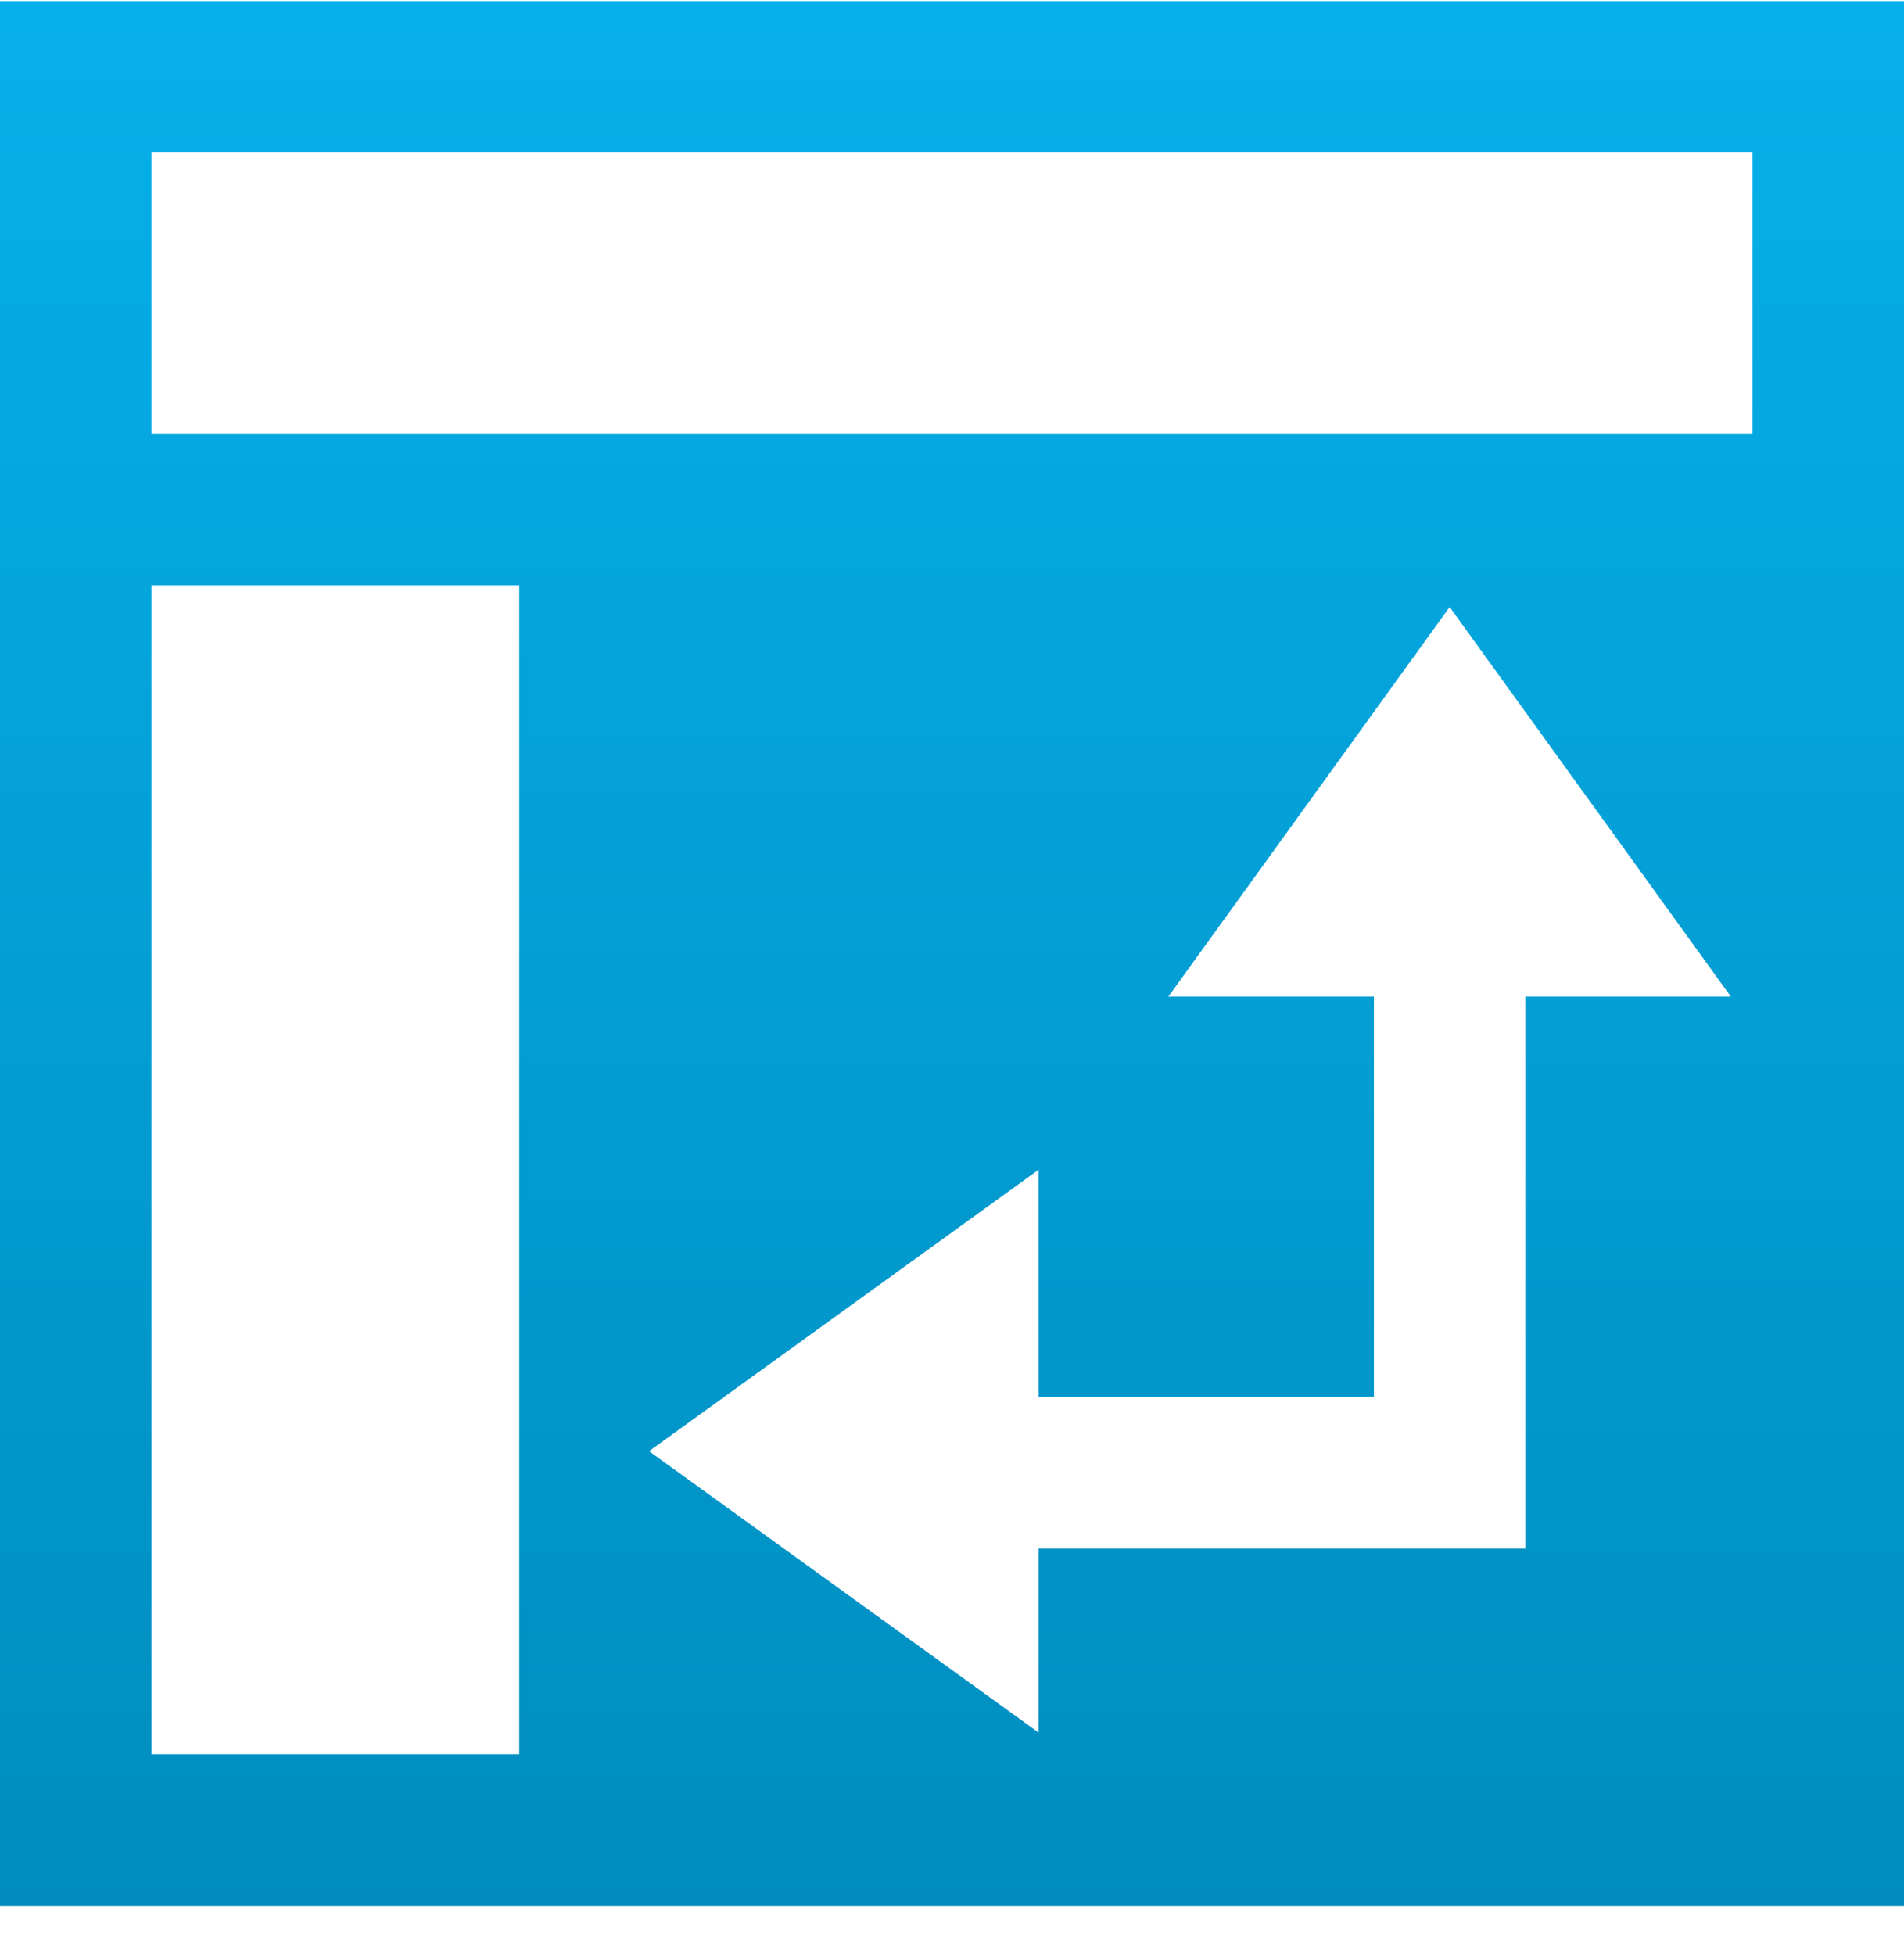 <svg width="38" height="39" viewBox="0 0 38 39" fill="none" xmlns="http://www.w3.org/2000/svg">
<path d="M38 38.02H0V0.021H38V38.02ZM3.022 34.997H10.363V11.679H3.022V34.997ZM23.317 19.884H27.42V27.87H20.727V23.338L12.954 28.952L20.727 34.565V30.893H30.442V19.884H34.545L28.932 12.11L23.317 19.884ZM3.022 8.656H34.977V3.043H3.022V8.656Z" fill="url(#paint0_linear_1460_119699)"/>
<defs>
<linearGradient id="paint0_linear_1460_119699" x1="19" y1="0.021" x2="19" y2="38.02" gradientUnits="userSpaceOnUse">
<stop stop-color="#06B0EB"/>
<stop offset="1" stop-color="#008DBE"/>
</linearGradient>
</defs>
</svg>
